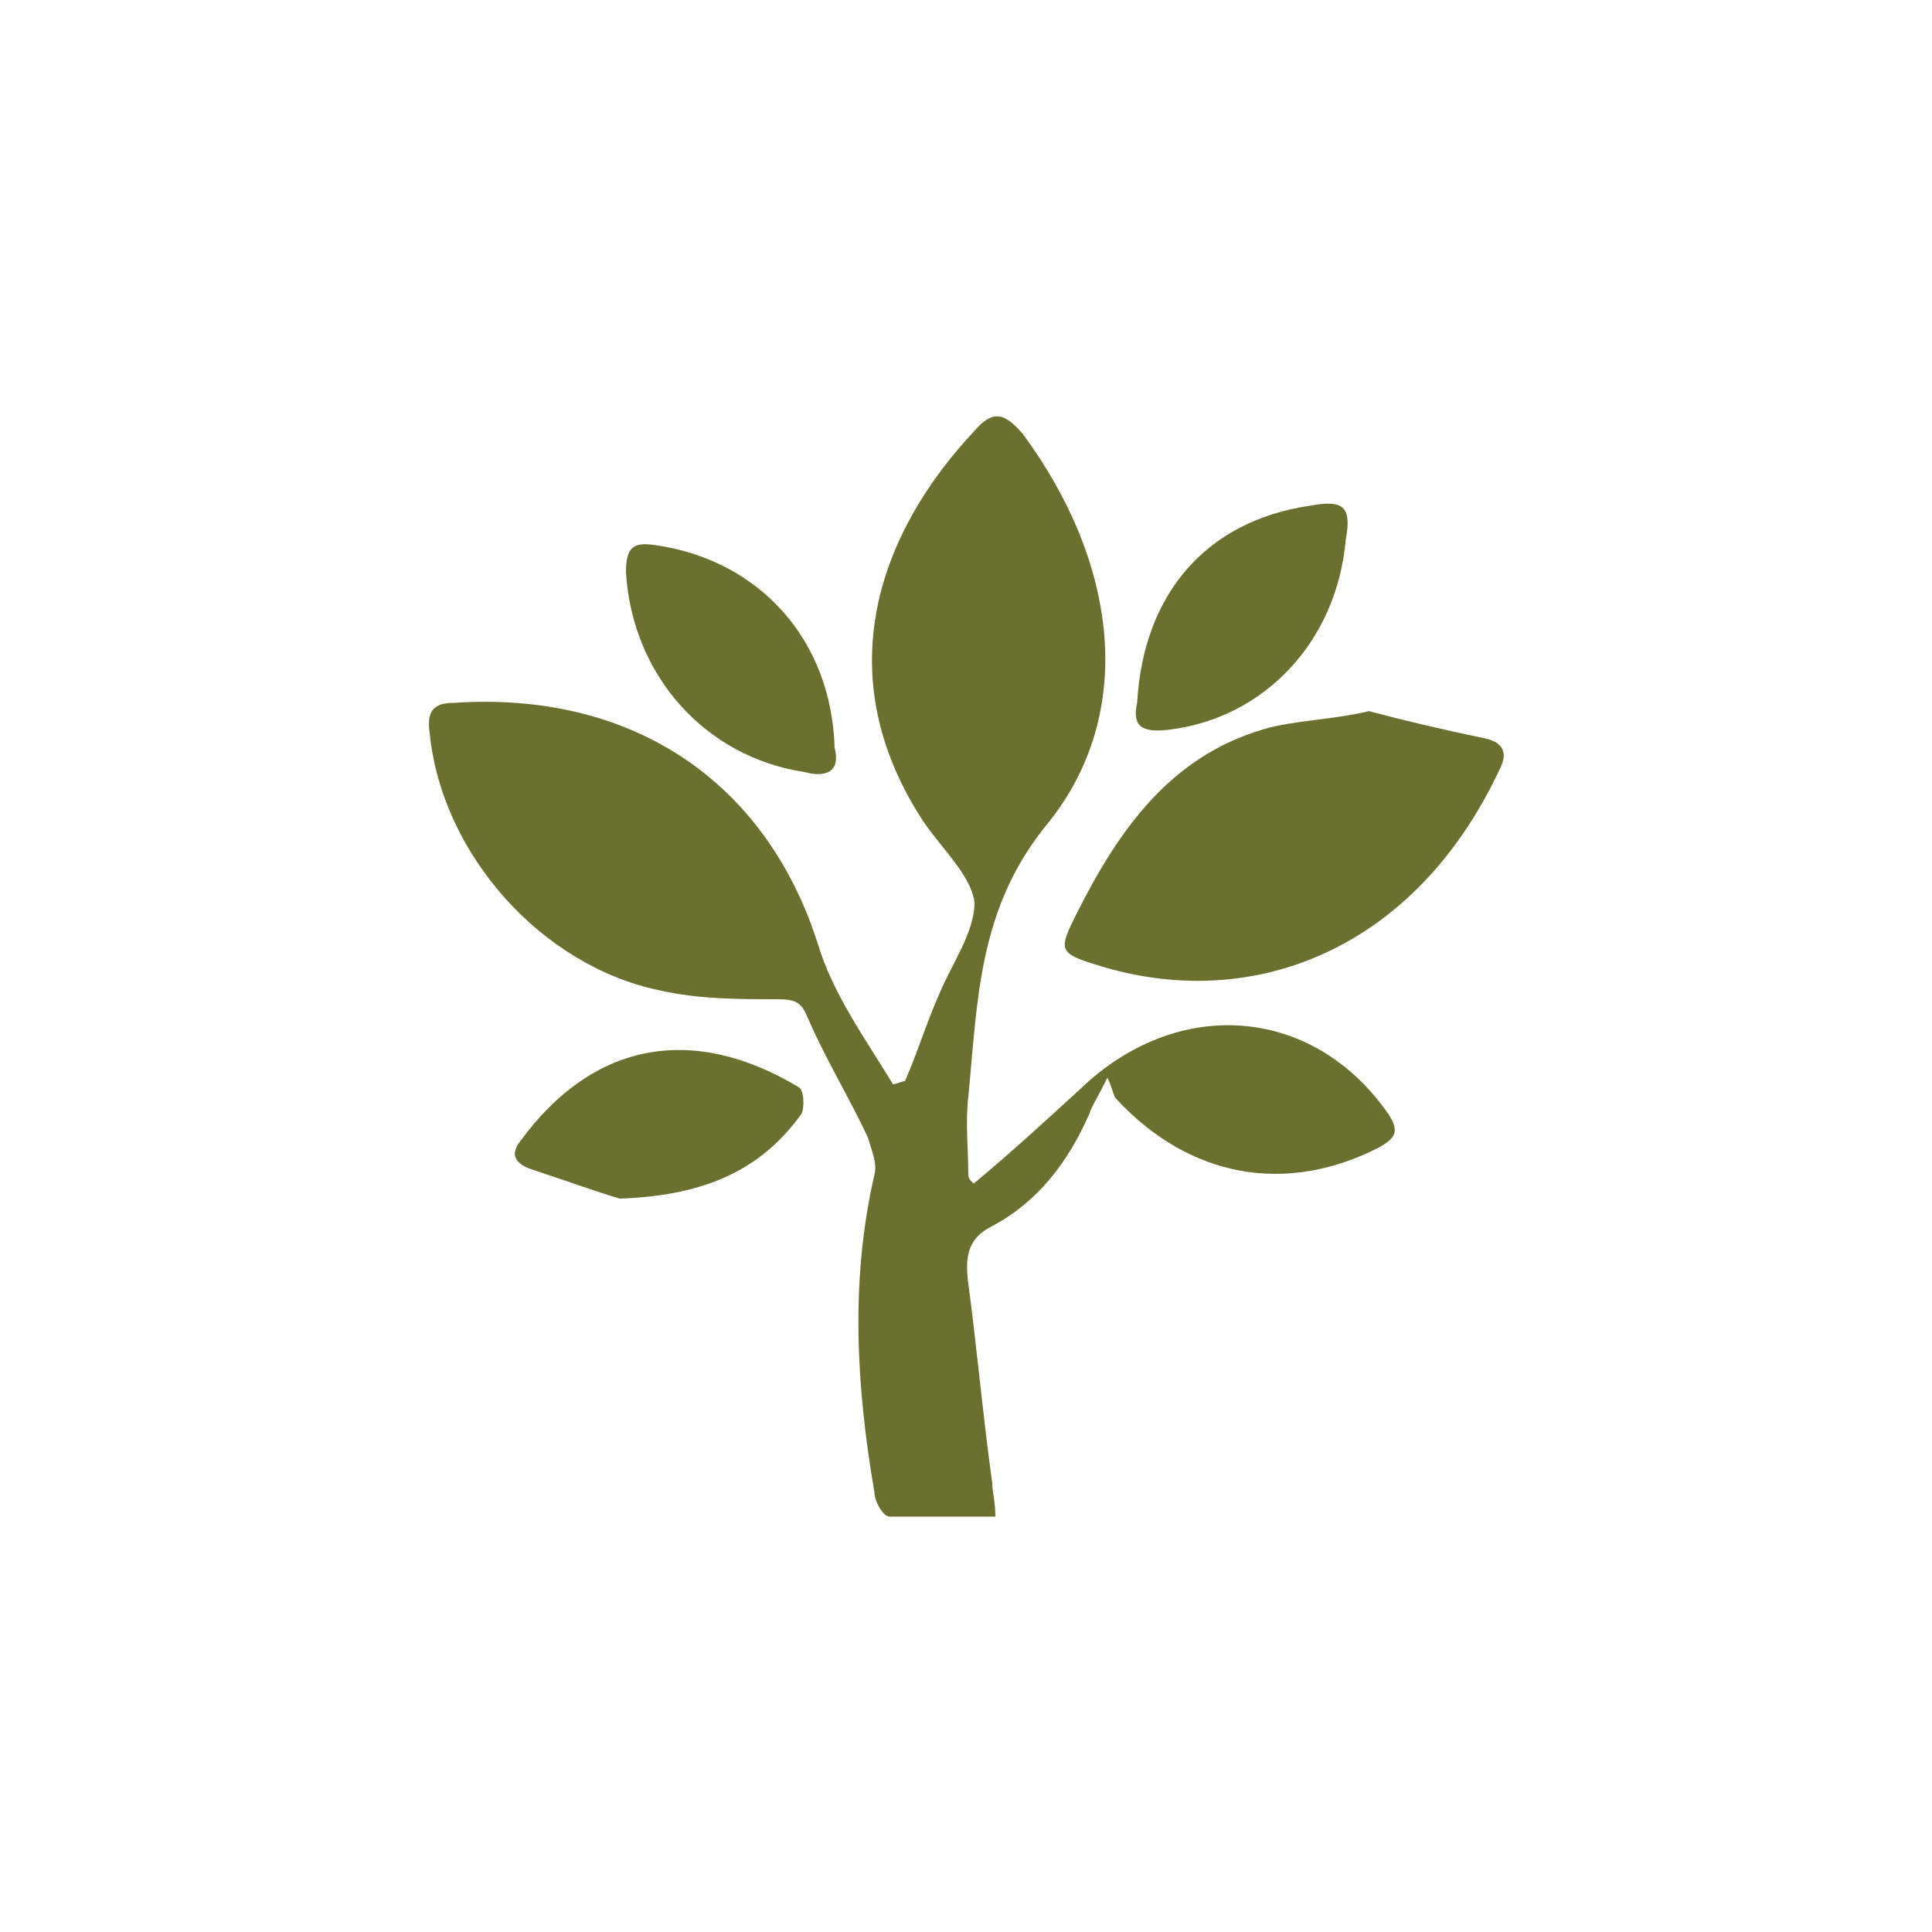 <?xml version="1.0" encoding="UTF-8"?>
<svg id="Layer_1" data-name="Layer 1" xmlns="http://www.w3.org/2000/svg" viewBox="0 0 50 50">
  <defs>
    <style>
      .cls-1 {
        fill: #6b702e;
        stroke-width: 0px;
      }
    </style>
  </defs>
  <path class="cls-1" d="M25.2,30.63c.94-.78,1.8-1.57,2.74-2.43,2.51-2.43,6.03-2.19,7.99.63.31.47.16.63-.23.86-2.43,1.25-4.93.78-6.81-1.25-.08-.08-.08-.23-.23-.55-.23.47-.39.7-.47.94-.55,1.25-1.33,2.27-2.51,2.9-.63.31-.7.78-.63,1.41.23,1.72.39,3.52.63,5.25,0,.23.08.47.08.86h-2.74c-.16,0-.39-.39-.39-.63-.47-2.74-.63-5.48,0-8.22.08-.31-.08-.63-.16-.94-.47-1.02-1.1-2.04-1.57-3.13-.16-.39-.31-.47-.78-.47-1.02,0-2.04,0-3.05-.23-3.05-.63-5.64-3.52-5.95-6.66-.08-.55.08-.78.63-.78,4.62-.31,8.06,2.04,9.4,6.19.39,1.33,1.25,2.51,1.96,3.68.08,0,.23-.08.31-.08.31-.7.55-1.49.86-2.19.31-.78.94-1.64.94-2.43-.08-.7-.86-1.41-1.33-2.11-2.51-3.84-1.1-7.52,1.33-10.1.47-.55.78-.47,1.25.08,2.43,3.29,2.98,7.2.63,10.1-1.8,2.19-1.8,4.62-2.04,7.05-.08.7,0,1.33,0,2.04,0,.08.08.16.16.23Z"/>
  <path class="cls-1" d="M35.45,18.41c.86.23,1.88.47,2.98.7.39.08.63.31.39.78-2.19,4.7-6.42,6.34-10.41,5.09-1.02-.31-1.02-.39-.55-1.33,1.1-2.19,2.43-4.07,4.85-4.78.78-.23,1.72-.23,2.74-.47Z"/>
  <path class="cls-1" d="M29.43,18.18c.16-2.82,1.8-4.7,4.46-5.09.86-.16,1.1,0,.94.86-.23,2.66-2.11,4.62-4.54,4.93-.63.08-1.02,0-.86-.7Z"/>
  <path class="cls-1" d="M21.6,19.35c.16.63-.23.78-.78.63-2.58-.39-4.46-2.51-4.62-5.17,0-.7.23-.78.78-.7,2.66.39,4.54,2.43,4.62,5.25Z"/>
  <path class="cls-1" d="M16.04,31.02c-.55-.16-1.41-.47-2.35-.78-.39-.16-.47-.39-.23-.7,1.88-2.58,4.46-3.05,7.2-1.41.16.08.16.55.08.7-1.02,1.41-2.43,2.11-4.7,2.19Z"/>
</svg>